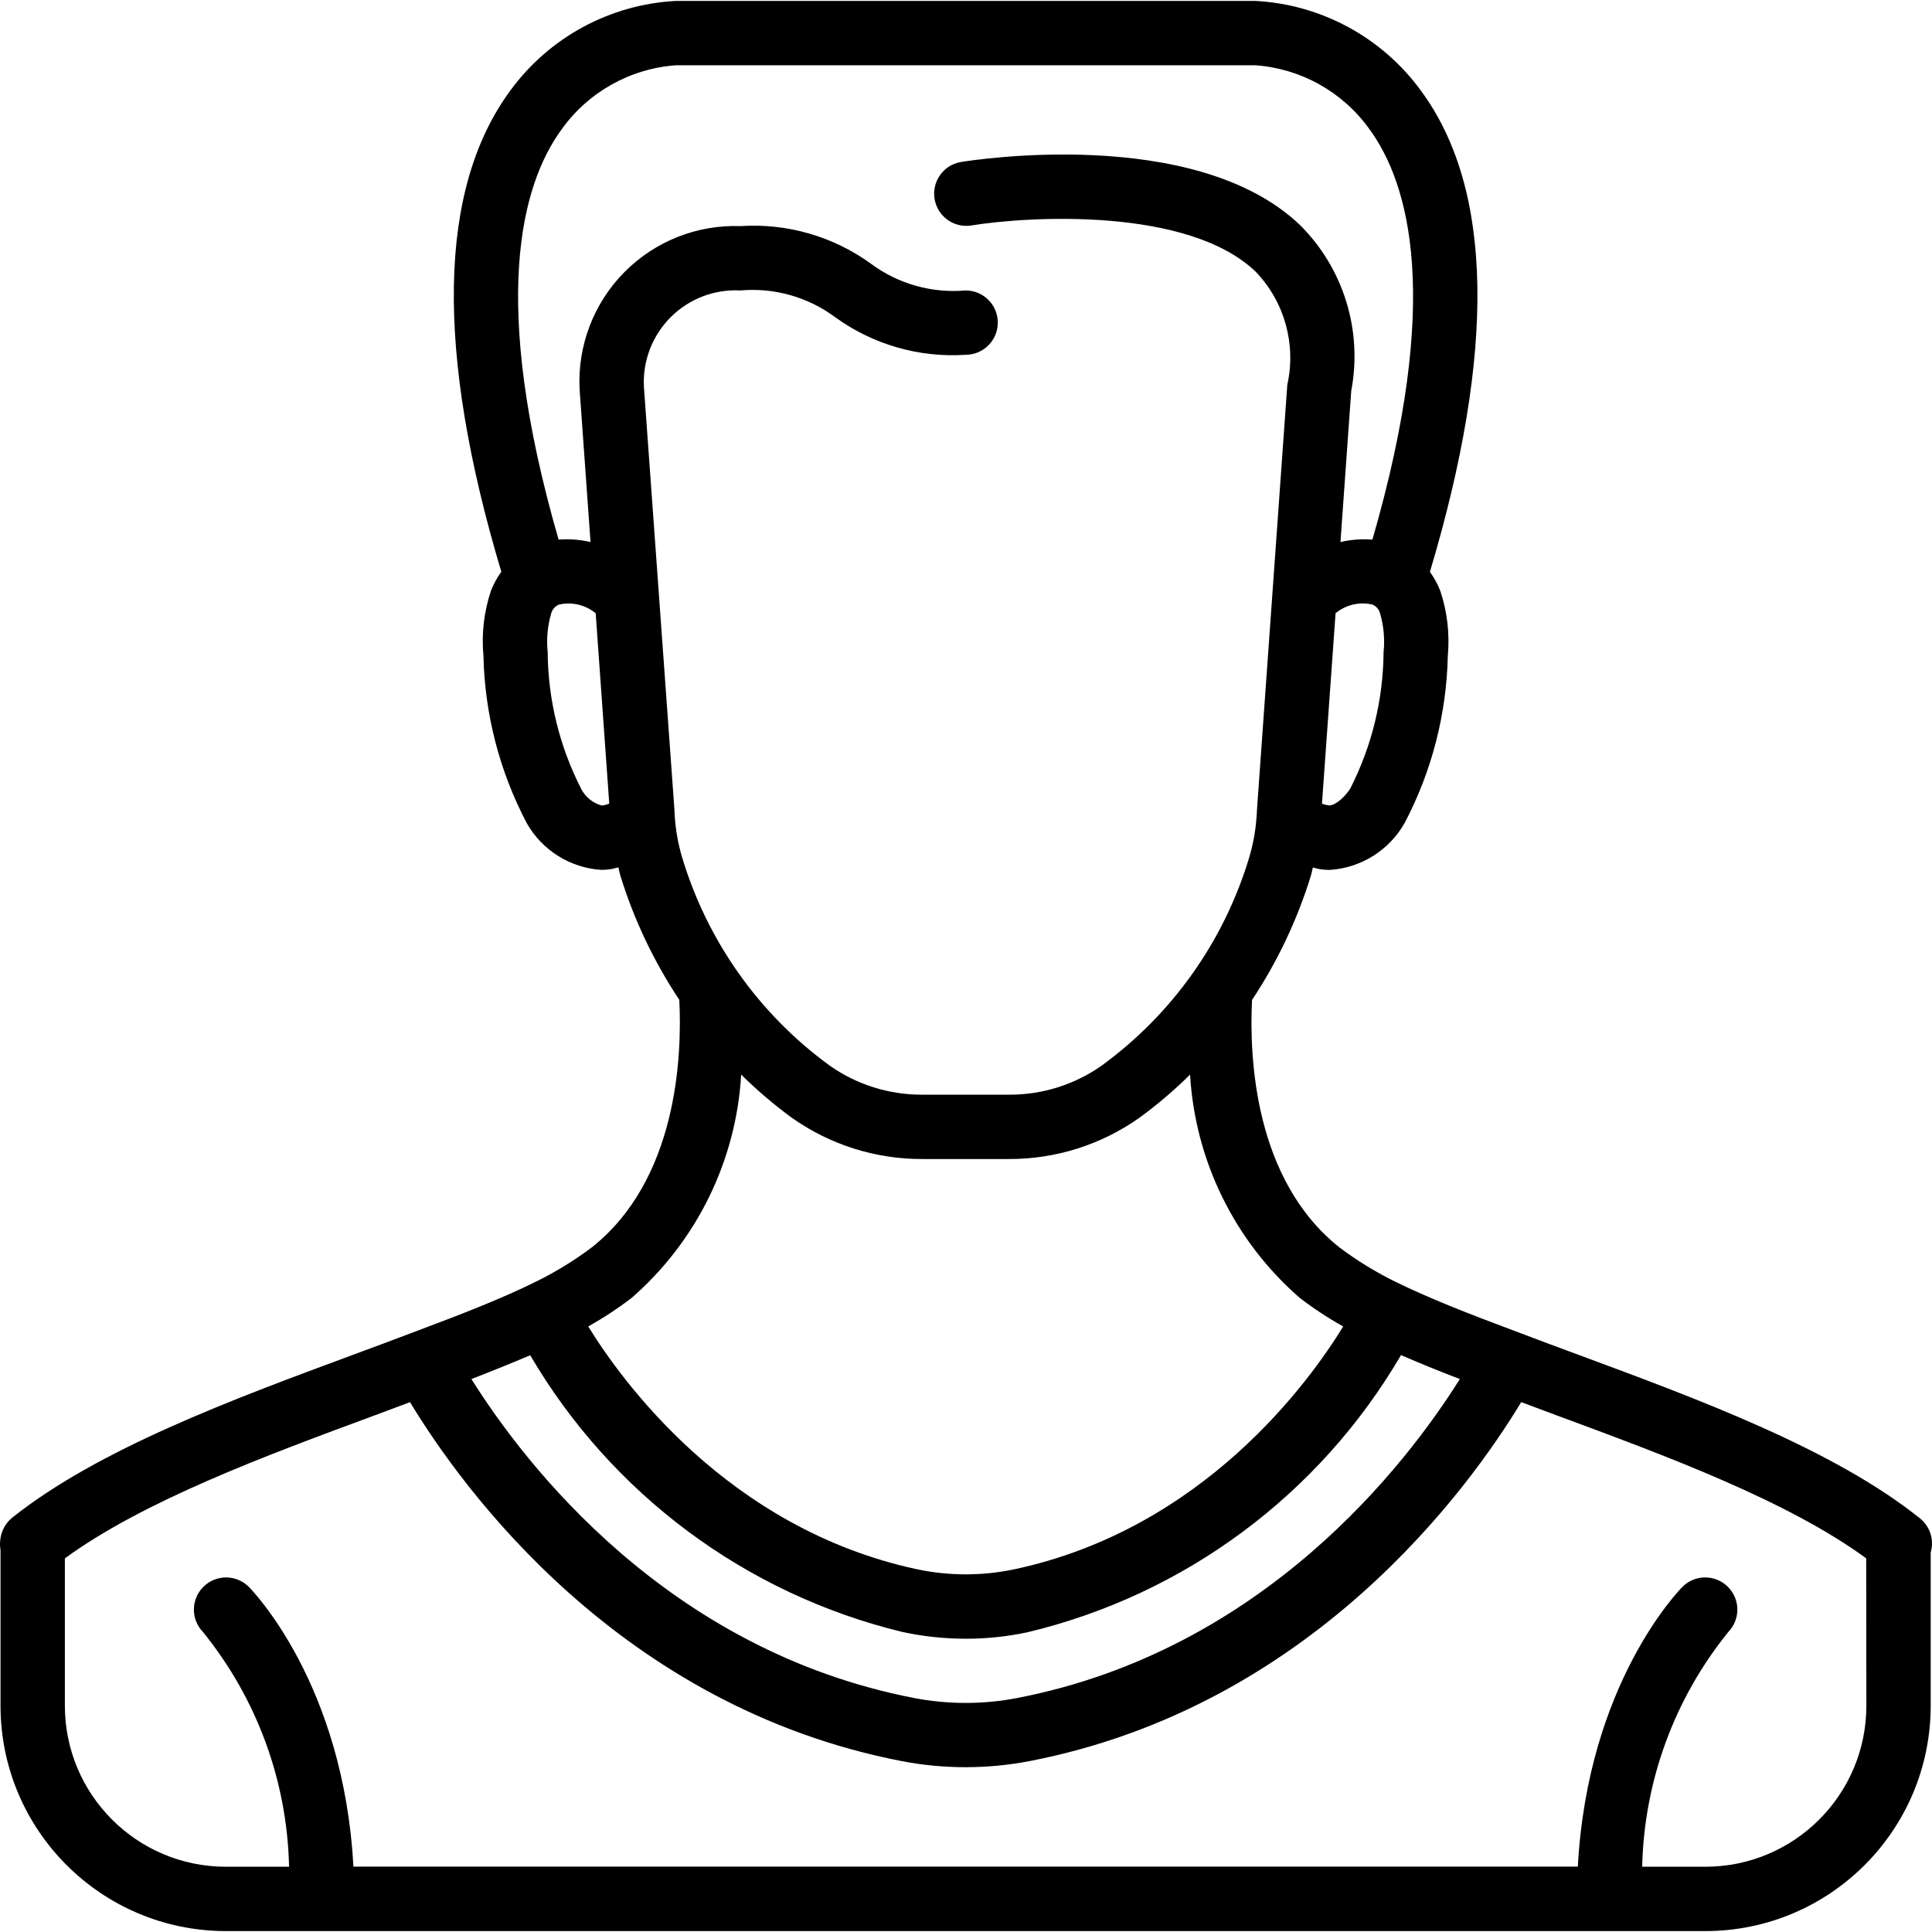 <?xml version="1.0" encoding="iso-8859-1"?>
<!-- Generator: Adobe Illustrator 21.0.0, SVG Export Plug-In . SVG Version: 6.00 Build 0)  -->
<svg version="1.1" id="Capa_1" xmlns="http://www.w3.org/2000/svg" xmlns:xlink="http://www.w3.org/1999/xlink" x="0px" y="0px"
	 viewBox="0 0 512.485 512.485" style="enable-background:new 0 0 512.485 512.485;" xml:space="preserve">
<g>
	<g>
		<path d="M509.293,402.76c-22.827-18.304-58.658-31.556-90.266-43.264c-5.973-2.21-11.836-4.378-17.553-6.562
			c-12.544-4.685-22.639-8.678-31.053-12.8c-5.315-2.584-10.371-5.674-15.095-9.225c-22.596-17.92-23.97-50.347-23.211-65.664
			c6.77-10.2,12.036-21.322,15.633-33.024c0.205-0.683,0.316-1.417,0.503-2.108c0.674,0.145,1.374,0.393,2.022,0.469
			c0.811,0.117,1.63,0.174,2.449,0.171c8.315-0.522,15.801-5.217,19.891-12.476c7.189-13.688,11.103-28.857,11.435-44.314
			c0.536-5.819-0.144-11.686-1.997-17.229c-0.699-1.79-1.622-3.485-2.748-5.043c17.51-58.513,16.828-101.547-2.355-127.599
			c-10.321-14.18-26.491-22.944-44.006-23.851h-153.6c-17.511,0.9-33.68,9.655-44.006,23.825
			c-19.183,26.086-19.866,69.12-2.355,127.599c-1.125,1.555-2.049,3.247-2.748,5.035c-1.851,5.534-2.531,11.392-1.997,17.203
			c0.334,15.514,4.272,30.738,11.503,44.467c4.079,7.19,11.505,11.842,19.755,12.373c0.799-0.001,1.598-0.058,2.389-0.171
			c0.691-0.085,1.434-0.341,2.15-0.503c0.179,0.708,0.299,1.442,0.503,2.133c3.607,11.7,8.881,22.819,15.659,33.015
			c0.759,15.283-0.614,47.693-23.168,65.63c-4.716,3.551-9.762,6.64-15.07,9.225c-8.482,4.198-18.577,8.192-31.164,12.894
			c-5.675,2.167-11.546,4.335-17.51,6.545c-31.573,11.691-67.413,24.943-90.266,43.247c-1.733,1.526-2.8,3.67-2.97,5.973
			c-0.088,0.799-0.057,1.608,0.094,2.398v41.378c0.038,32.974,26.759,59.696,59.733,59.733h392.533
			c32.974-0.038,59.696-26.759,59.733-59.733v-40.704C513.11,408.491,511.985,404.921,509.293,402.76z M367.008,173.034
			c-0.1,12.553-3.118,24.91-8.815,36.096c-2.048,3.183-4.599,4.634-5.683,4.514c-0.63-0.08-1.249-0.235-1.843-0.461l3.61-50.551
			c0.529-0.333,1.007-0.759,1.536-1.041c2.481-1.436,5.415-1.878,8.209-1.237c1.034,0.427,1.804,1.321,2.074,2.406
			C367.058,166.094,367.368,169.582,367.008,173.034z M159.639,213.678c-2.372-0.636-4.363-2.249-5.478-4.437
			c-5.743-11.224-8.785-23.634-8.883-36.241c-0.357-3.441-0.044-6.918,0.922-10.24c0.269-1.079,1.036-1.967,2.065-2.389
			c2.784-0.642,5.708-0.206,8.183,1.22c0.546,0.29,1.024,0.717,1.562,1.058l3.601,50.509
			C160.982,213.425,160.318,213.601,159.639,213.678z M178.993,216.597l-0.085-1.254c0-0.154,0-0.299,0-0.452l-8.098-112.205
			c-0.378-6.902,2.196-13.64,7.08-18.532s11.617-7.477,18.52-7.111c8.964-0.795,17.908,1.732,25.131,7.1
			c10.018,7.257,22.259,10.783,34.603,9.967c4.713,0,8.533-3.821,8.533-8.533s-3.82-8.533-8.533-8.533
			c-8.964,0.795-17.908-1.732-25.131-7.1c-10.018-7.257-22.259-10.783-34.603-9.967c-11.543-0.408-22.728,4.04-30.838,12.265
			c-8.109,8.224-12.4,19.472-11.829,31.008l2.901,40.525c-2.775-0.645-5.633-0.861-8.474-0.64
			c-18.278-63.249-9.924-94.02,0.708-108.689c7.077-9.984,18.256-16.272,30.464-17.135h153.6
			c12.089,0.842,23.176,7.022,30.251,16.862c10.769,14.643,19.268,45.431,0.853,108.962c-2.841-0.221-5.699-0.003-8.474,0.648
			l2.859-40.107c3.041-15.968-2.017-32.407-13.508-43.904c-27.904-26.795-87.697-17.195-90.231-16.768
			c-4.537,0.885-7.544,5.221-6.784,9.78c0.761,4.559,5.013,7.684,9.591,7.048c14.933-2.458,57.591-5.06,75.614,12.262
			c7.613,7.958,10.751,19.192,8.363,29.943l-8.064,112.947v0.324l-0.094,1.289c-0.243,3.629-0.884,7.22-1.911,10.709
			c-6.651,22.237-20.409,41.679-39.168,55.347c-7.188,5.065-15.775,7.764-24.567,7.723h-23.04c-8.79,0.039-17.374-2.66-24.559-7.723
			c-18.756-13.667-32.515-33.106-39.168-55.339C179.878,223.822,179.237,220.228,178.993,216.597z M167.592,344.247
			c17.234-15.034,27.691-36.372,29.013-59.204c4.193,4.154,8.691,7.987,13.457,11.469c10.101,7.146,22.178,10.967,34.551,10.931
			h23.04c12.379,0.036,24.461-3.784,34.569-10.931c4.768-3.479,9.267-7.313,13.457-11.469c1.336,22.85,11.818,44.2,29.082,59.23
			c3.656,2.806,7.512,5.342,11.537,7.586c-8.934,14.583-37.094,53.76-87.313,64.427c-8.586,1.798-17.453,1.769-26.027-0.085
			c-50.014-10.863-78.148-50.082-86.921-64.341C160.066,349.6,163.928,347.057,167.592,344.247z M140.644,359.496
			c21.573,36.831,57.183,63.319,98.662,73.387c5.557,1.203,11.227,1.809,16.913,1.809c5.478,0.003,10.94-0.569,16.299-1.707
			c41.69-9.955,77.498-36.52,99.115-73.532c4.787,2.091,9.941,4.181,15.607,6.357c-14.165,22.562-51.917,71.91-117.376,84.599
			c-9.064,1.749-18.379,1.749-27.443,0c-65.459-12.689-103.211-62.037-117.376-84.599
			C130.703,363.626,135.823,361.535,140.644,359.496z M452.409,495.176h-16.802c0.508-22.724,8.549-44.635,22.861-62.293
			c3.228-3.355,3.17-8.678-0.129-11.963s-8.622-3.32-11.963-0.078c-1.084,1.084-25.216,25.847-27.836,74.3H93.745
			c-2.62-48.452-26.752-73.216-27.836-74.3c-3.341-3.242-8.664-3.207-11.963,0.078s-3.356,8.608-0.129,11.963
			c14.323,17.651,22.366,39.567,22.861,62.293H59.876c-23.552-0.028-42.638-19.114-42.667-42.667v-39.134
			c20.915-15.275,53.248-27.238,81.963-37.854c3.277-1.212,6.4-2.389,9.591-3.584c13.935,23.04,55.637,80.725,130.406,95.215
			c11.212,2.156,22.733,2.156,33.946,0c74.769-14.507,116.471-72.183,130.406-95.224c3.191,1.195,6.323,2.372,9.591,3.584
			c28.715,10.615,61.047,22.579,81.92,37.854l0.043,39.142C495.048,476.062,475.962,495.148,452.409,495.176z"/>
	</g>
</g>
<g>
</g>
<g>
</g>
<g>
</g>
<g>
</g>
<g>
</g>
<g>
</g>
<g>
</g>
<g>
</g>
<g>
</g>
<g>
</g>
<g>
</g>
<g>
</g>
<g>
</g>
<g>
</g>
<g>
</g>
</svg>
